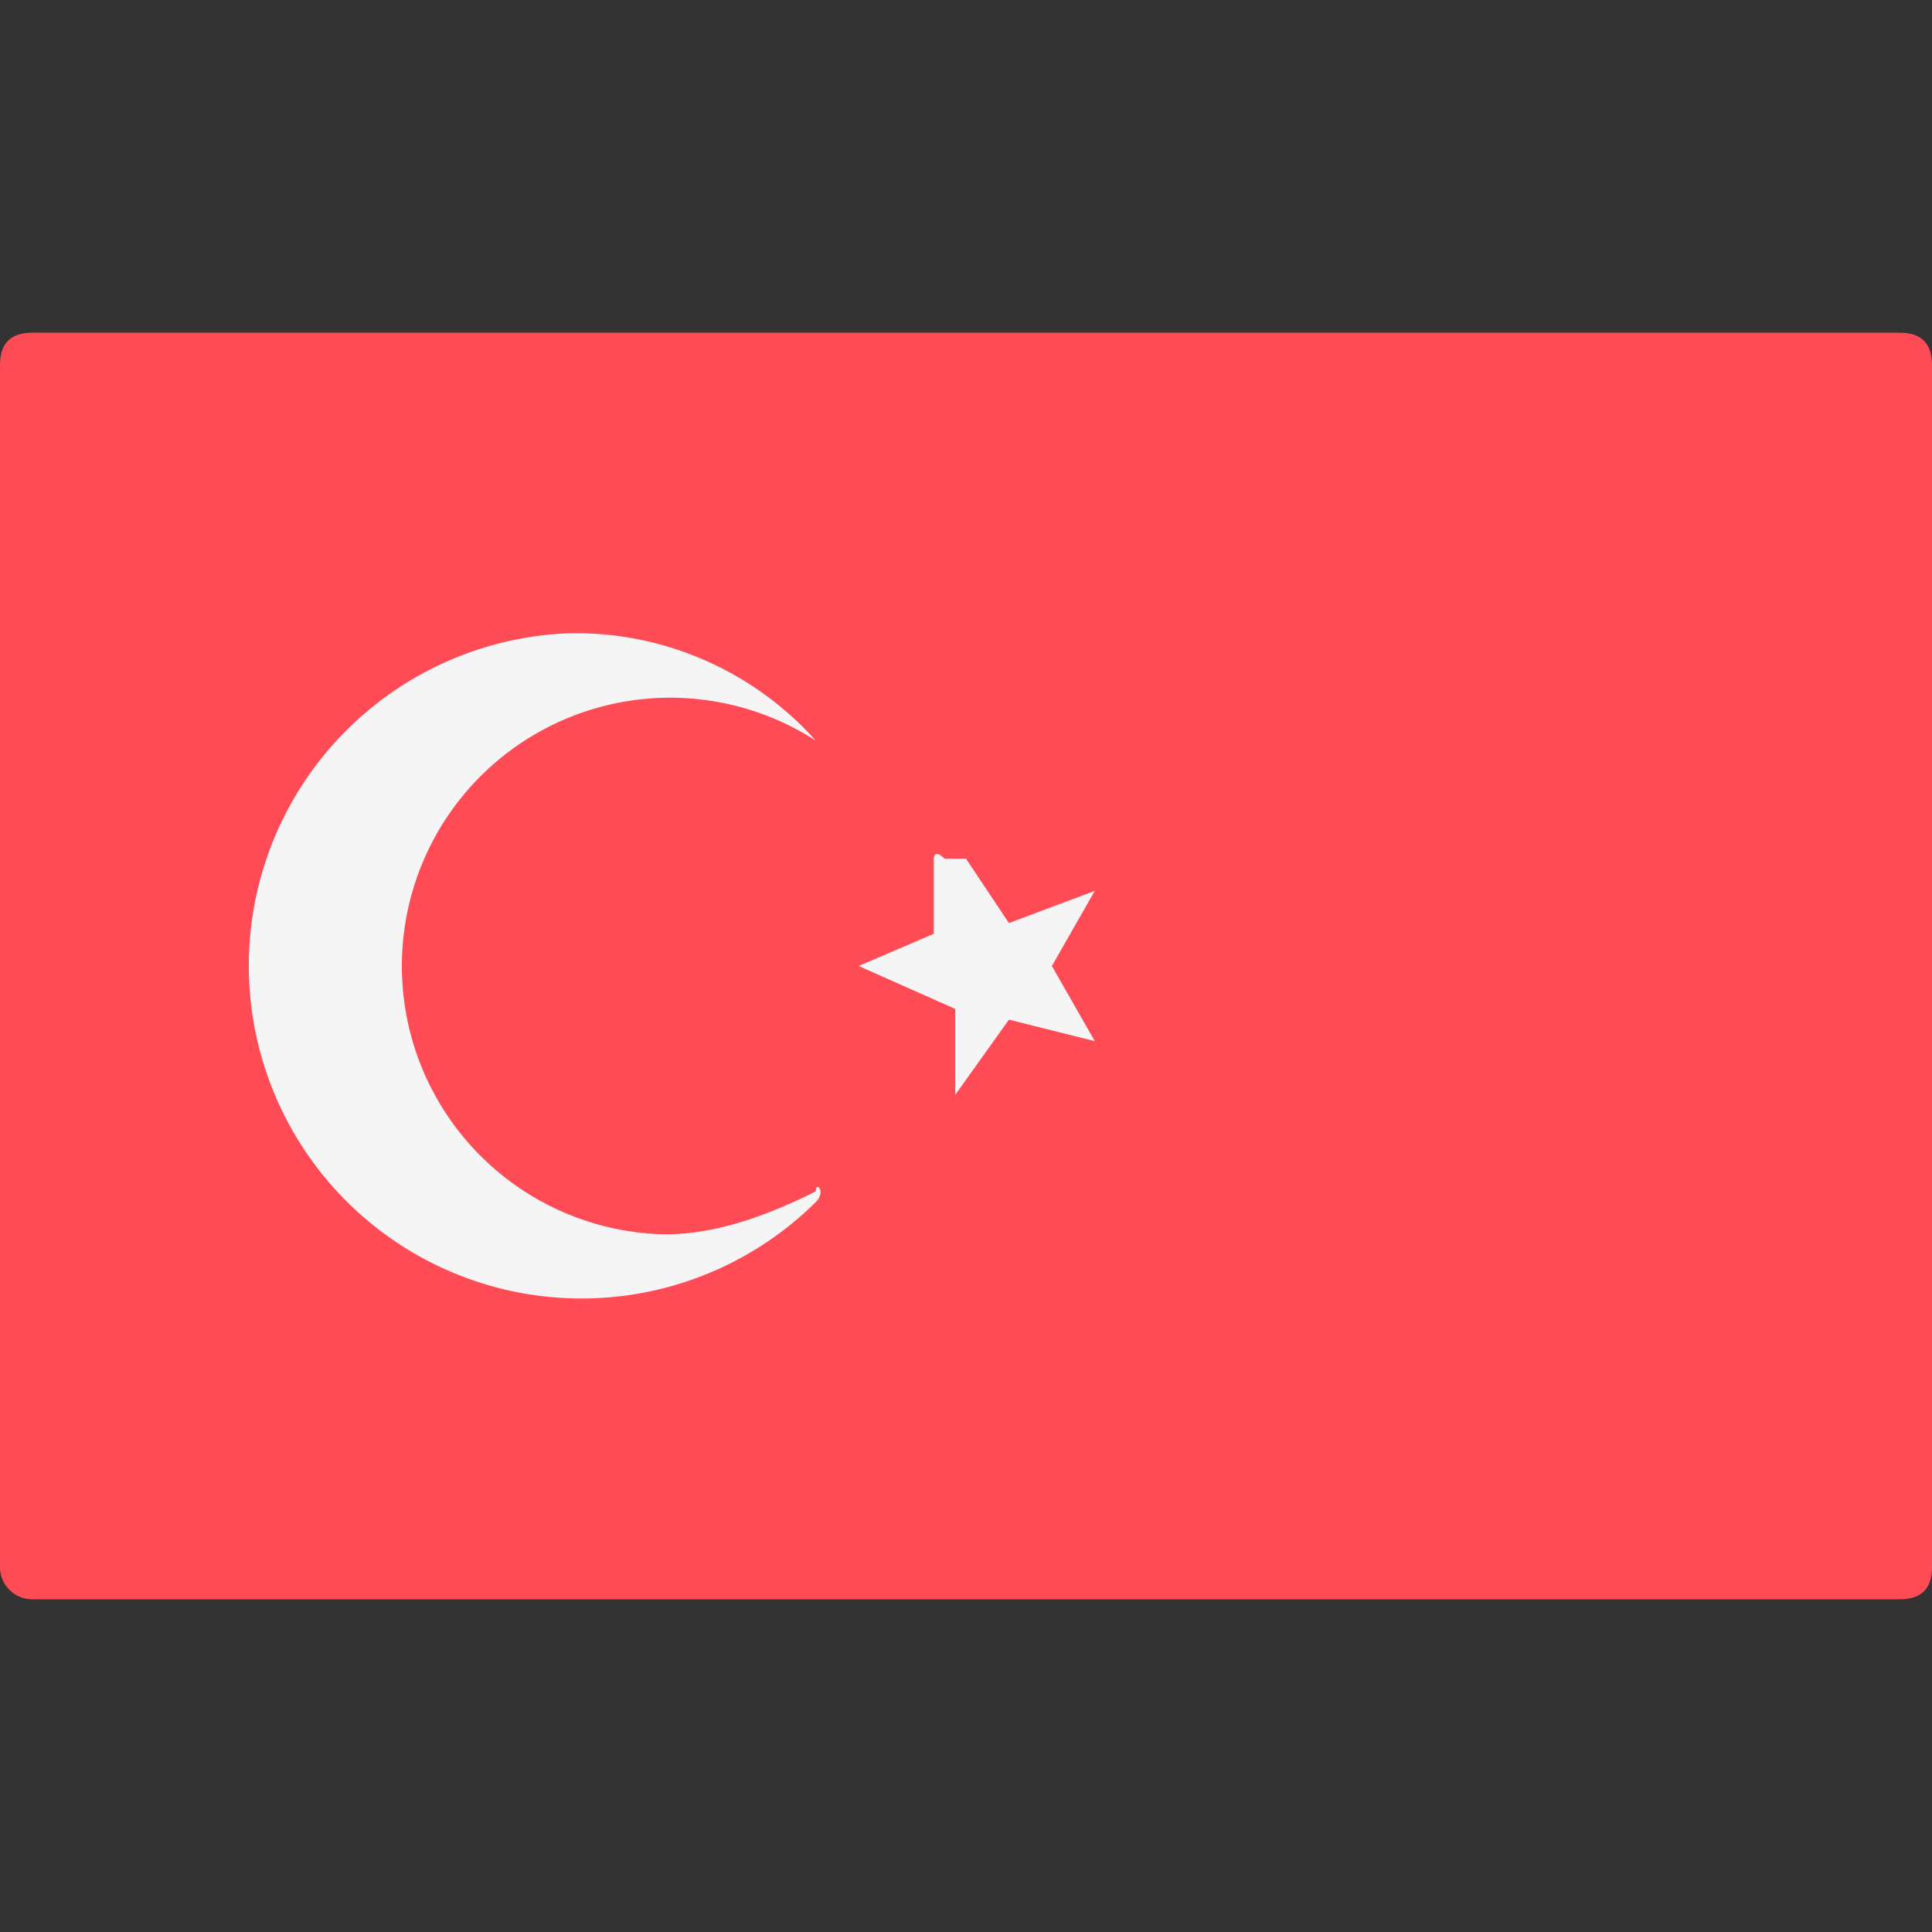 <svg width="18" height="18" xmlns="http://www.w3.org/2000/svg" fill="none" viewBox="0 0 18 18"><rect x="0" y="0" width="18" height="18" fill="#333333" stroke="none"/><g clip-path="url(#a)"><path fill="#FF4B55" d="M17.7 14.9H.3a.3.3 0 0 1-.3-.3V3.4c0-.2.1-.3.3-.3h17.4c.2 0 .3.1.3.3v11.2c0 .2-.1.3-.3.3Z"/><path fill="#F5F5F5" d="m9 8 .4.6.8-.3-.4.7.4.7-.8-.2-.5.7v-.8L8 9l.7-.3V8s0-.1.1 0Z"/><path fill="#F5F5F5" d="M6.2 11.5a2.5 2.5 0 1 1 1.4-4.6s.1 0 0 0a3 3 0 0 0-2.3-1 3.1 3.1 0 1 0 2.3 5.3c.1-.1 0-.2 0-.1-.4.2-.9.4-1.4.4Z"/></g><defs><clipPath id="a"><path fill="#fff" d="M0 0h18v18H0z"/></clipPath></defs></svg>
